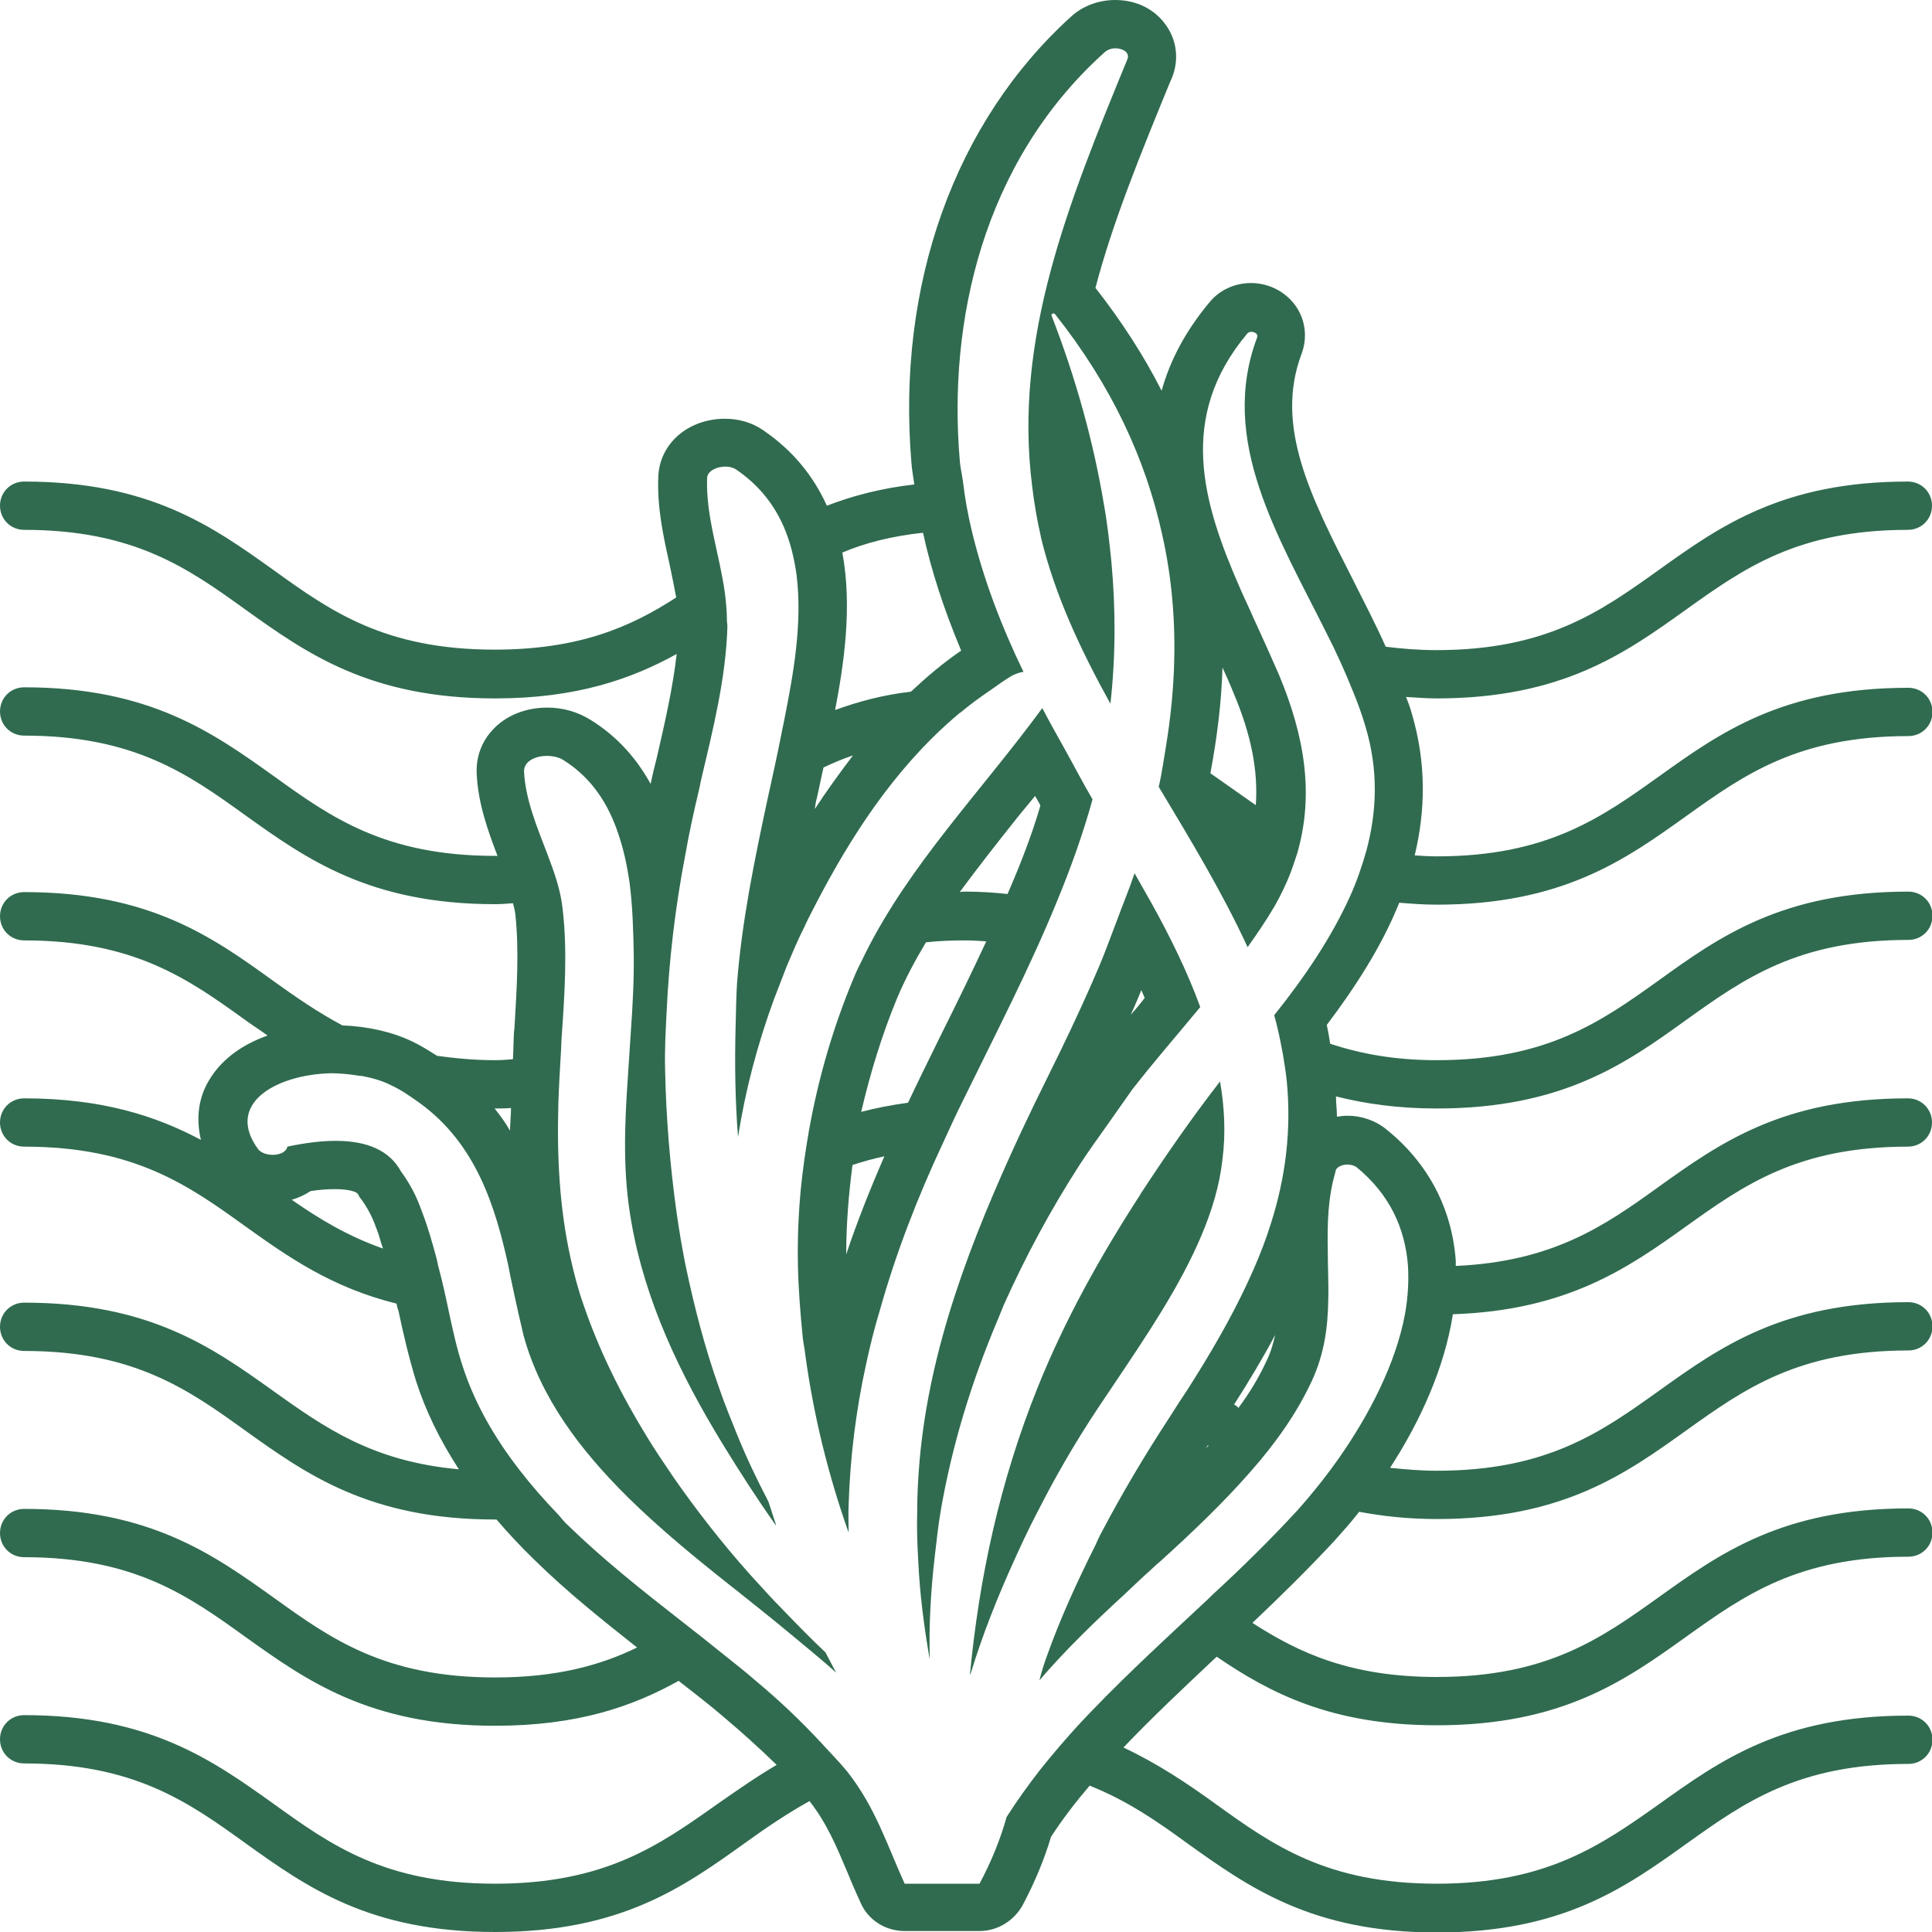 <svg enable-background="new 0 0 40 40" height="40" viewBox="0 0 40 40" width="40" xmlns="http://www.w3.org/2000/svg"><g fill="#306b4f"><path d="m28.97 18.69c.25.02.5.04.78.04 2.6 0 3.9-.93 5.17-1.84 1.19-.85 2.31-1.65 4.59-1.65.28 0 .5-.22.5-.5s-.22-.5-.5-.5c-2.6 0-3.9.93-5.17 1.84-1.19.85-2.31 1.65-4.59 1.65-.16 0-.31-.01-.46-.02.22-.92.25-1.91-.07-2.97-.03-.11-.07-.21-.11-.31.21.01.41.03.63.03 2.6 0 3.9-.93 5.17-1.84 1.19-.85 2.31-1.65 4.59-1.65.28 0 .5-.22.5-.5s-.22-.5-.5-.5c-2.6 0-3.9.93-5.17 1.84-1.19.85-2.31 1.65-4.59 1.65-.38 0-.72-.03-1.05-.07-.21-.47-.45-.93-.68-1.39-.87-1.71-1.63-3.18-1.06-4.68.12-.33.08-.69-.12-.98-.21-.3-.56-.48-.93-.48-.33 0-.65.14-.86.4-.51.61-.82 1.22-.99 1.83-.37-.73-.83-1.44-1.37-2.13.36-1.37.93-2.76 1.54-4.25l.04-.09c.15-.36.11-.76-.1-1.07-.23-.35-.62-.55-1.07-.55-.34 0-.67.12-.91.34-2.41 2.18-3.62 5.55-3.31 9.24.01.15.04.3.06.45-.7.08-1.29.24-1.81.44-.27-.59-.68-1.13-1.33-1.57-.22-.15-.49-.23-.78-.23-.76 0-1.35.51-1.38 1.19-.03.65.11 1.27.23 1.81.05.24.1.48.14.7-.94.61-2.01 1.08-3.76 1.08-2.28 0-3.4-.8-4.58-1.65-1.26-.9-2.56-1.83-5.16-1.83-.28 0-.5.22-.5.5s.22.5.5.5c2.28 0 3.4.8 4.58 1.65 1.26.9 2.57 1.84 5.17 1.84 1.68 0 2.82-.4 3.76-.92-.08.7-.24 1.4-.41 2.14l-.07.28c-.02.09-.04.18-.06.27-.28-.51-.68-.98-1.25-1.33-.26-.16-.56-.25-.89-.25-.44 0-.85.16-1.12.45-.24.25-.36.58-.34.93.03.62.24 1.19.43 1.69-.02 0-.03 0-.05 0-2.28 0-3.4-.8-4.58-1.65-1.26-.9-2.57-1.84-5.17-1.84-.28 0-.5.22-.5.5s.22.5.5.5c2.28 0 3.4.8 4.58 1.65 1.26.9 2.57 1.84 5.17 1.84.13 0 .24-.01.37-.02.02.07.04.15.05.23.08.76.03 1.54-.02 2.37l-.01.08c-.01.19-.01.37-.02.55-.12.01-.24.02-.37.02-.44 0-.83-.04-1.2-.09-.16-.1-.33-.21-.52-.3-.42-.2-.92-.31-1.44-.33-.51-.27-.97-.59-1.43-.92-1.26-.91-2.56-1.84-5.16-1.84-.28 0-.5.22-.5.5s.22.5.5.5c2.28 0 3.4.8 4.58 1.65.15.11.31.21.46.32-.54.19-1.01.52-1.27 1.03-.18.36-.2.75-.11 1.13-.92-.49-2.04-.86-3.66-.86-.28 0-.5.22-.5.5s.22.5.5.5c2.28 0 3.4.8 4.58 1.65.88.63 1.79 1.27 3.13 1.6.01.05.02.1.04.15.1.47.21.95.36 1.44.2.63.5 1.24.89 1.84-1.79-.16-2.79-.87-3.84-1.62-1.26-.9-2.56-1.83-5.16-1.83-.28 0-.5.22-.5.5s.22.5.5.5c2.28 0 3.4.8 4.58 1.65 1.26.9 2.57 1.84 5.17 1.84h.03c.24.28.5.56.79.84.66.65 1.4 1.24 2.12 1.81-.76.37-1.67.62-2.94.62-2.28 0-3.4-.8-4.58-1.65-1.26-.9-2.57-1.84-5.17-1.84-.28 0-.5.22-.5.5s.22.5.5.5c2.28 0 3.4.8 4.58 1.65 1.26.9 2.57 1.84 5.17 1.84 1.71 0 2.85-.4 3.8-.93.33.26.66.51.97.78.32.27.69.6 1.06.96-.44.26-.84.54-1.24.82-1.19.84-2.31 1.64-4.59 1.64s-3.4-.8-4.58-1.65c-1.26-.9-2.57-1.84-5.17-1.84-.28 0-.5.22-.5.5s.22.5.5.5c2.28 0 3.4.8 4.58 1.65 1.27.91 2.57 1.84 5.17 1.84s3.9-.93 5.17-1.84c.43-.31.87-.61 1.34-.87.36.46.56.94.8 1.51.08.2.17.4.26.6.16.36.52.58.91.58h1.55c.37 0 .71-.21.89-.53.25-.47.45-.95.59-1.42.24-.37.51-.72.8-1.06.78.31 1.4.74 2.03 1.2 1.26.9 2.57 1.84 5.16 1.84 2.6 0 3.9-.93 5.17-1.84 1.19-.85 2.31-1.65 4.59-1.65.28 0 .5-.22.5-.5s-.22-.5-.5-.5c-2.6 0-3.9.93-5.17 1.84-1.19.84-2.32 1.64-4.59 1.64-2.28 0-3.4-.8-4.58-1.65-.58-.42-1.19-.83-1.91-1.17.6-.63 1.25-1.24 1.93-1.88 1.1.75 2.37 1.42 4.56 1.42 2.6 0 3.9-.93 5.17-1.84 1.19-.85 2.31-1.65 4.59-1.65.28 0 .5-.22.5-.5s-.22-.5-.5-.5c-2.6 0-3.9.93-5.17 1.84-1.19.85-2.31 1.65-4.59 1.65-1.79 0-2.86-.5-3.82-1.12.57-.54 1.14-1.1 1.69-1.69.17-.19.35-.39.52-.61.48.09 1.01.15 1.61.15 2.6 0 3.9-.93 5.17-1.84 1.19-.85 2.31-1.65 4.59-1.65.28 0 .5-.22.5-.5s-.22-.5-.5-.5c-2.6 0-3.9.93-5.17 1.84-1.19.85-2.31 1.65-4.59 1.65-.35 0-.67-.03-.97-.06.63-.97 1.13-2.08 1.3-3.18 2.37-.08 3.63-.96 4.83-1.82 1.19-.85 2.31-1.65 4.59-1.65.28 0 .5-.22.5-.5s-.22-.5-.5-.5c-2.6 0-3.9.93-5.17 1.84-1.11.8-2.18 1.54-4.19 1.63 0-.04 0-.07 0-.11-.08-1.09-.58-2.03-1.44-2.72-.22-.18-.51-.28-.8-.28-.08 0-.15.01-.22.02 0-.14-.02-.28-.02-.42.6.15 1.27.25 2.09.25 2.6 0 3.91-.93 5.17-1.84 1.19-.85 2.31-1.65 4.59-1.65.28 0 .5-.22.5-.5s-.22-.5-.5-.5c-2.6 0-3.91.93-5.17 1.84-1.19.85-2.31 1.65-4.59 1.65-.9 0-1.6-.14-2.21-.34-.02-.13-.04-.25-.07-.39.58-.77 1.13-1.61 1.5-2.53zm-3.81-2.61c-.03-.02-.07-.05-.1-.07.14-.75.23-1.48.25-2.19.08.18.16.35.23.53.37.87.51 1.62.46 2.32-.28-.2-.56-.39-.84-.59zm-6.05-5.05c.17.78.43 1.58.79 2.44-.38.26-.72.55-1.04.85-.6.07-1.1.21-1.57.38.18-.94.36-2.13.15-3.26.47-.2 1.02-.34 1.67-.41zm-2.2 5.5c.05-.21.09-.43.14-.64.19-.09.4-.18.61-.25-.28.37-.55.74-.79 1.11.01-.08.02-.15.04-.22zm-6.33 6.41c0 .15-.02.32-.02.47-.09-.16-.2-.31-.32-.46h.01c.11 0 .22 0 .33-.01zm-4.54 1.9c.14-.04.27-.1.39-.18.19-.03.36-.04.51-.04.27 0 .44.05.47.1.02.04.04.08.07.11.13.18.23.37.3.57.01.02.01.03.02.05.05.12.08.27.13.4-.74-.26-1.33-.62-1.89-1.01zm21.86-.73c.06 0 .13.02.18.05.7.57 1.01 1.28 1.07 2.04.02.32 0 .66-.06 1-.19 1.03-.74 2.09-1.37 2.99-.21.3-.43.58-.65.84-.06.07-.13.15-.19.22-.57.62-1.17 1.21-1.79 1.78-.02.02-.04.04-.06.06-.96.9-1.93 1.78-2.79 2.72-.25.28-.49.56-.72.85-.24.31-.47.63-.68.96-.13.47-.32.93-.56 1.38h-1.55c-.36-.79-.6-1.57-1.18-2.31-.17-.21-.37-.41-.56-.62-.41-.44-.85-.86-1.33-1.26-.23-.2-.47-.39-.71-.58-.27-.22-.55-.44-.82-.65-.82-.64-1.64-1.29-2.36-1.99-.08-.07-.14-.15-.21-.23-.29-.3-.56-.61-.8-.92-.52-.67-.93-1.38-1.18-2.15-.12-.36-.2-.73-.28-1.1-.07-.33-.14-.66-.23-.99-.01-.05-.02-.09-.03-.14-.09-.33-.18-.66-.31-.99-.1-.29-.24-.56-.43-.82-.23-.42-.68-.63-1.35-.63-.29 0-.63.04-1 .12-.02.11-.16.17-.3.17-.12 0-.24-.04-.3-.11-.7-.94.35-1.55 1.5-1.58.19 0 .38.02.57.05.03.01.06 0 .09.01.21.04.42.1.61.2.21.1.39.23.56.35 1.18.85 1.58 2.16 1.85 3.4.01.05.02.1.03.16.06.29.12.56.18.83.03.14.07.29.1.43.35 1.28 1.16 2.36 2.16 3.35.65.64 1.39 1.25 2.15 1.85.03.02.06.05.09.07.36.29.73.58 1.09.88.31.26.65.53.98.83-.07-.14-.15-.28-.22-.42-.3-.28-.59-.58-.87-.87-.24-.24-.46-.49-.69-.74-.58-.65-1.11-1.33-1.59-2.02-.19-.28-.38-.56-.55-.84-.54-.88-.99-1.79-1.31-2.73-.11-.31-.19-.62-.26-.93-.24-1.07-.29-2.14-.26-3.22.01-.34.03-.68.05-1.02.01-.13.01-.26.02-.39.06-.87.12-1.75.02-2.62-.04-.4-.18-.79-.33-1.18-.21-.55-.44-1.1-.47-1.67-.01-.21.22-.33.47-.33.13 0 .26.03.35.09.59.37.93.92 1.13 1.52.11.32.18.65.23.98.07.52.08 1.03.09 1.46.01.56-.02 1.11-.06 1.67-.02.31-.04.61-.06.92-.07 1-.11 2 .07 3 .28 1.63 1 3.15 1.9 4.62.35.57.71 1.13 1.1 1.68 0-.01-.01-.02-.01-.04-.05-.15-.1-.31-.15-.46-.24-.46-.46-.92-.65-1.39-.13-.32-.26-.64-.37-.96-.3-.84-.52-1.7-.7-2.56-.07-.35-.13-.71-.18-1.06-.14-1-.22-1.99-.24-2.98-.01-.39.01-.77.03-1.16.05-1.1.18-2.2.39-3.29.08-.46.18-.91.29-1.37.01-.05.02-.1.03-.15.25-1.06.52-2.13.55-3.2 0-.04-.01-.08-.01-.13 0-.19-.02-.37-.04-.55-.11-.81-.4-1.59-.37-2.4.01-.14.2-.23.38-.23.08 0 .16.02.22.06.47.32.78.72.98 1.17.14.32.22.65.27 1 .13 1.01-.07 2.09-.24 2.95-.02.12-.05.23-.07.35-.09.45-.19.91-.29 1.36-.27 1.26-.53 2.52-.63 3.8-.02.3-.02.6-.03.9-.02.77-.01 1.53.05 2.29.15-.96.4-1.91.74-2.84.09-.23.18-.47.27-.7.12-.28.23-.55.37-.82s0 0 0-.01c.64-1.29 1.46-2.72 2.64-3.89.18-.18.37-.35.57-.52.01 0 .01-.01.02-.01.2-.17.41-.32.63-.47.14-.1.28-.2.43-.29.08-.04.16-.07.24-.08-.46-.95-.83-1.92-1.07-2.92-.08-.33-.14-.66-.18-1-.02-.16-.06-.31-.07-.47-.24-2.84.46-6.14 2.98-8.42.07-.07.16-.1.24-.1.16 0 .31.09.25.23-1.22 2.97-2.36 5.77-1.97 8.84.04.34.1.69.18 1.04v.01c.29 1.2.82 2.33 1.44 3.45.11-.98.11-1.97.02-2.94-.04-.39-.08-.77-.15-1.16-.22-1.33-.59-2.65-1.09-3.94-.01-.02.02-.04.04-.04.01 0 .02 0 .03.01 1.19 1.5 1.88 3.02 2.22 4.56.1.44.17.89.21 1.34.09.99.04 1.99-.12 2.99-.05.3-.09.6-.16.9.66 1.1 1.32 2.19 1.84 3.32.2-.28.39-.56.56-.85.13-.23.24-.46.33-.69.05-.14.1-.28.14-.41.35-1.22.15-2.42-.38-3.69-.17-.39-.35-.79-.53-1.18-.09-.21-.19-.41-.28-.62-.77-1.76-1.3-3.53.15-5.26.02-.03.06-.04.09-.04.07 0 .14.05.12.11-.81 2.14.44 4.13 1.44 6.14.2.39.38.79.54 1.19.1.24.19.49.26.73.27.9.24 1.75.02 2.57-.09.32-.2.64-.34.95-.38.84-.93 1.66-1.57 2.46.08.27.13.54.18.8.03.18.06.37.08.55.1 1.02-.02 2-.33 2.97-.1.32-.22.63-.36.95-.32.73-.73 1.47-1.2 2.22-.1.16-.2.32-.31.48-.08.12-.15.24-.23.36-.51.78-.98 1.57-1.4 2.37-.05.09-.09.18-.13.27-.38.76-.73 1.52-1.01 2.31-.06.16-.11.33-.15.49.53-.62 1.14-1.21 1.75-1.77.19-.18.39-.37.58-.54.06-.06.12-.11.19-.17.65-.59 1.29-1.2 1.85-1.84.52-.59.96-1.21 1.27-1.88.26-.56.33-1.11.34-1.66.01-.35-.01-.7-.01-1.04 0 0 0 0 0-.01-.01-.54 0-1.08.16-1.62 0-.09.13-.15.25-.15zm-2.89 5.81s.01.01.01.01c-.02.02-.04.04-.06.07.02-.03.03-.06.05-.08zm.54-.84c.3-.47.59-.95.85-1.44-.04.18-.09.36-.18.54-.15.33-.35.66-.58.97-.02-.03-.05-.05-.09-.07z"/><path d="m19.96 22.74c.66-1.35 1.36-2.7 1.92-4.07.29-.7.54-1.4.74-2.12-.2-.34-.38-.69-.57-1.03-.16-.29-.32-.57-.47-.86-1.27 1.73-2.75 3.24-3.67 5.09-.08.17-.17.33-.24.51-.43 1.03-.73 2.08-.92 3.14-.07.4-.13.81-.17 1.22-.05.52-.07 1.04-.06 1.56.01.51.05 1.01.1 1.51.01.11.04.23.05.34.17 1.25.47 2.49.9 3.7 0-.19-.01-.38 0-.57.03-.98.15-1.95.36-2.91.08-.37.17-.74.28-1.1.33-1.18.78-2.35 1.32-3.5.14-.31.28-.61.43-.91zm.9-4.23c-.27-.03-.55-.05-.86-.05-.05 0-.08 0-.13.01.39-.53.8-1.05 1.23-1.59.11-.13.22-.27.33-.4.04.07.08.13.11.2-.18.62-.42 1.23-.68 1.83zm-2.28 2.14c.17-.4.37-.77.59-1.14.26-.03.53-.04.82-.04.15 0 .29.01.43.02-.29.62-.59 1.24-.91 1.88-.24.49-.48.97-.71 1.46-.35.05-.67.11-.97.19.19-.81.43-1.6.75-2.37zm-.27 3.29c-.3.69-.57 1.37-.79 2.03 0-.62.05-1.24.13-1.85.21-.07.43-.13.66-.18z"/><path d="m19.48 31.26c.23-1.33.63-2.64 1.17-3.92.05-.11.09-.23.14-.34.44-.98.96-1.95 1.56-2.88.19-.29.39-.57.59-.85.17-.24.33-.47.5-.71.45-.58.94-1.14 1.41-1.71-.27-.74-.63-1.47-1.02-2.17-.11-.2-.23-.4-.34-.6-.11.33-.25.66-.37.99-.12.31-.23.62-.36.93-.25.59-.52 1.17-.8 1.75-.18.37-.36.73-.54 1.1-.1.21-.2.42-.3.63-1.02 2.2-1.87 4.4-2.08 6.75-.03.35-.05.7-.05 1.05-.01.34 0 .67.02 1.01.03.69.12 1.39.24 2.07-.02-.7.02-1.41.1-2.11.04-.32.07-.65.13-.99zm3.93-10.25c.08-.17.15-.34.22-.51.02.05.05.11.07.16-.09.12-.19.24-.29.35z"/><path d="m21.45 31.36c.29-.57.6-1.13.95-1.69.21-.34.44-.68.67-1.02.67-1 1.35-2 1.8-3.06.22-.52.38-1.04.44-1.59.07-.54.04-1.08-.05-1.61-.59.76-1.13 1.54-1.64 2.32 0 .01-.01.01-.01.02-.83 1.28-1.56 2.59-2.12 3.98-.79 1.96-1.22 3.96-1.41 5.98.01-.02.01-.04.02-.05.24-.79.55-1.57.9-2.34.14-.31.29-.63.45-.94z"/></g></svg>
